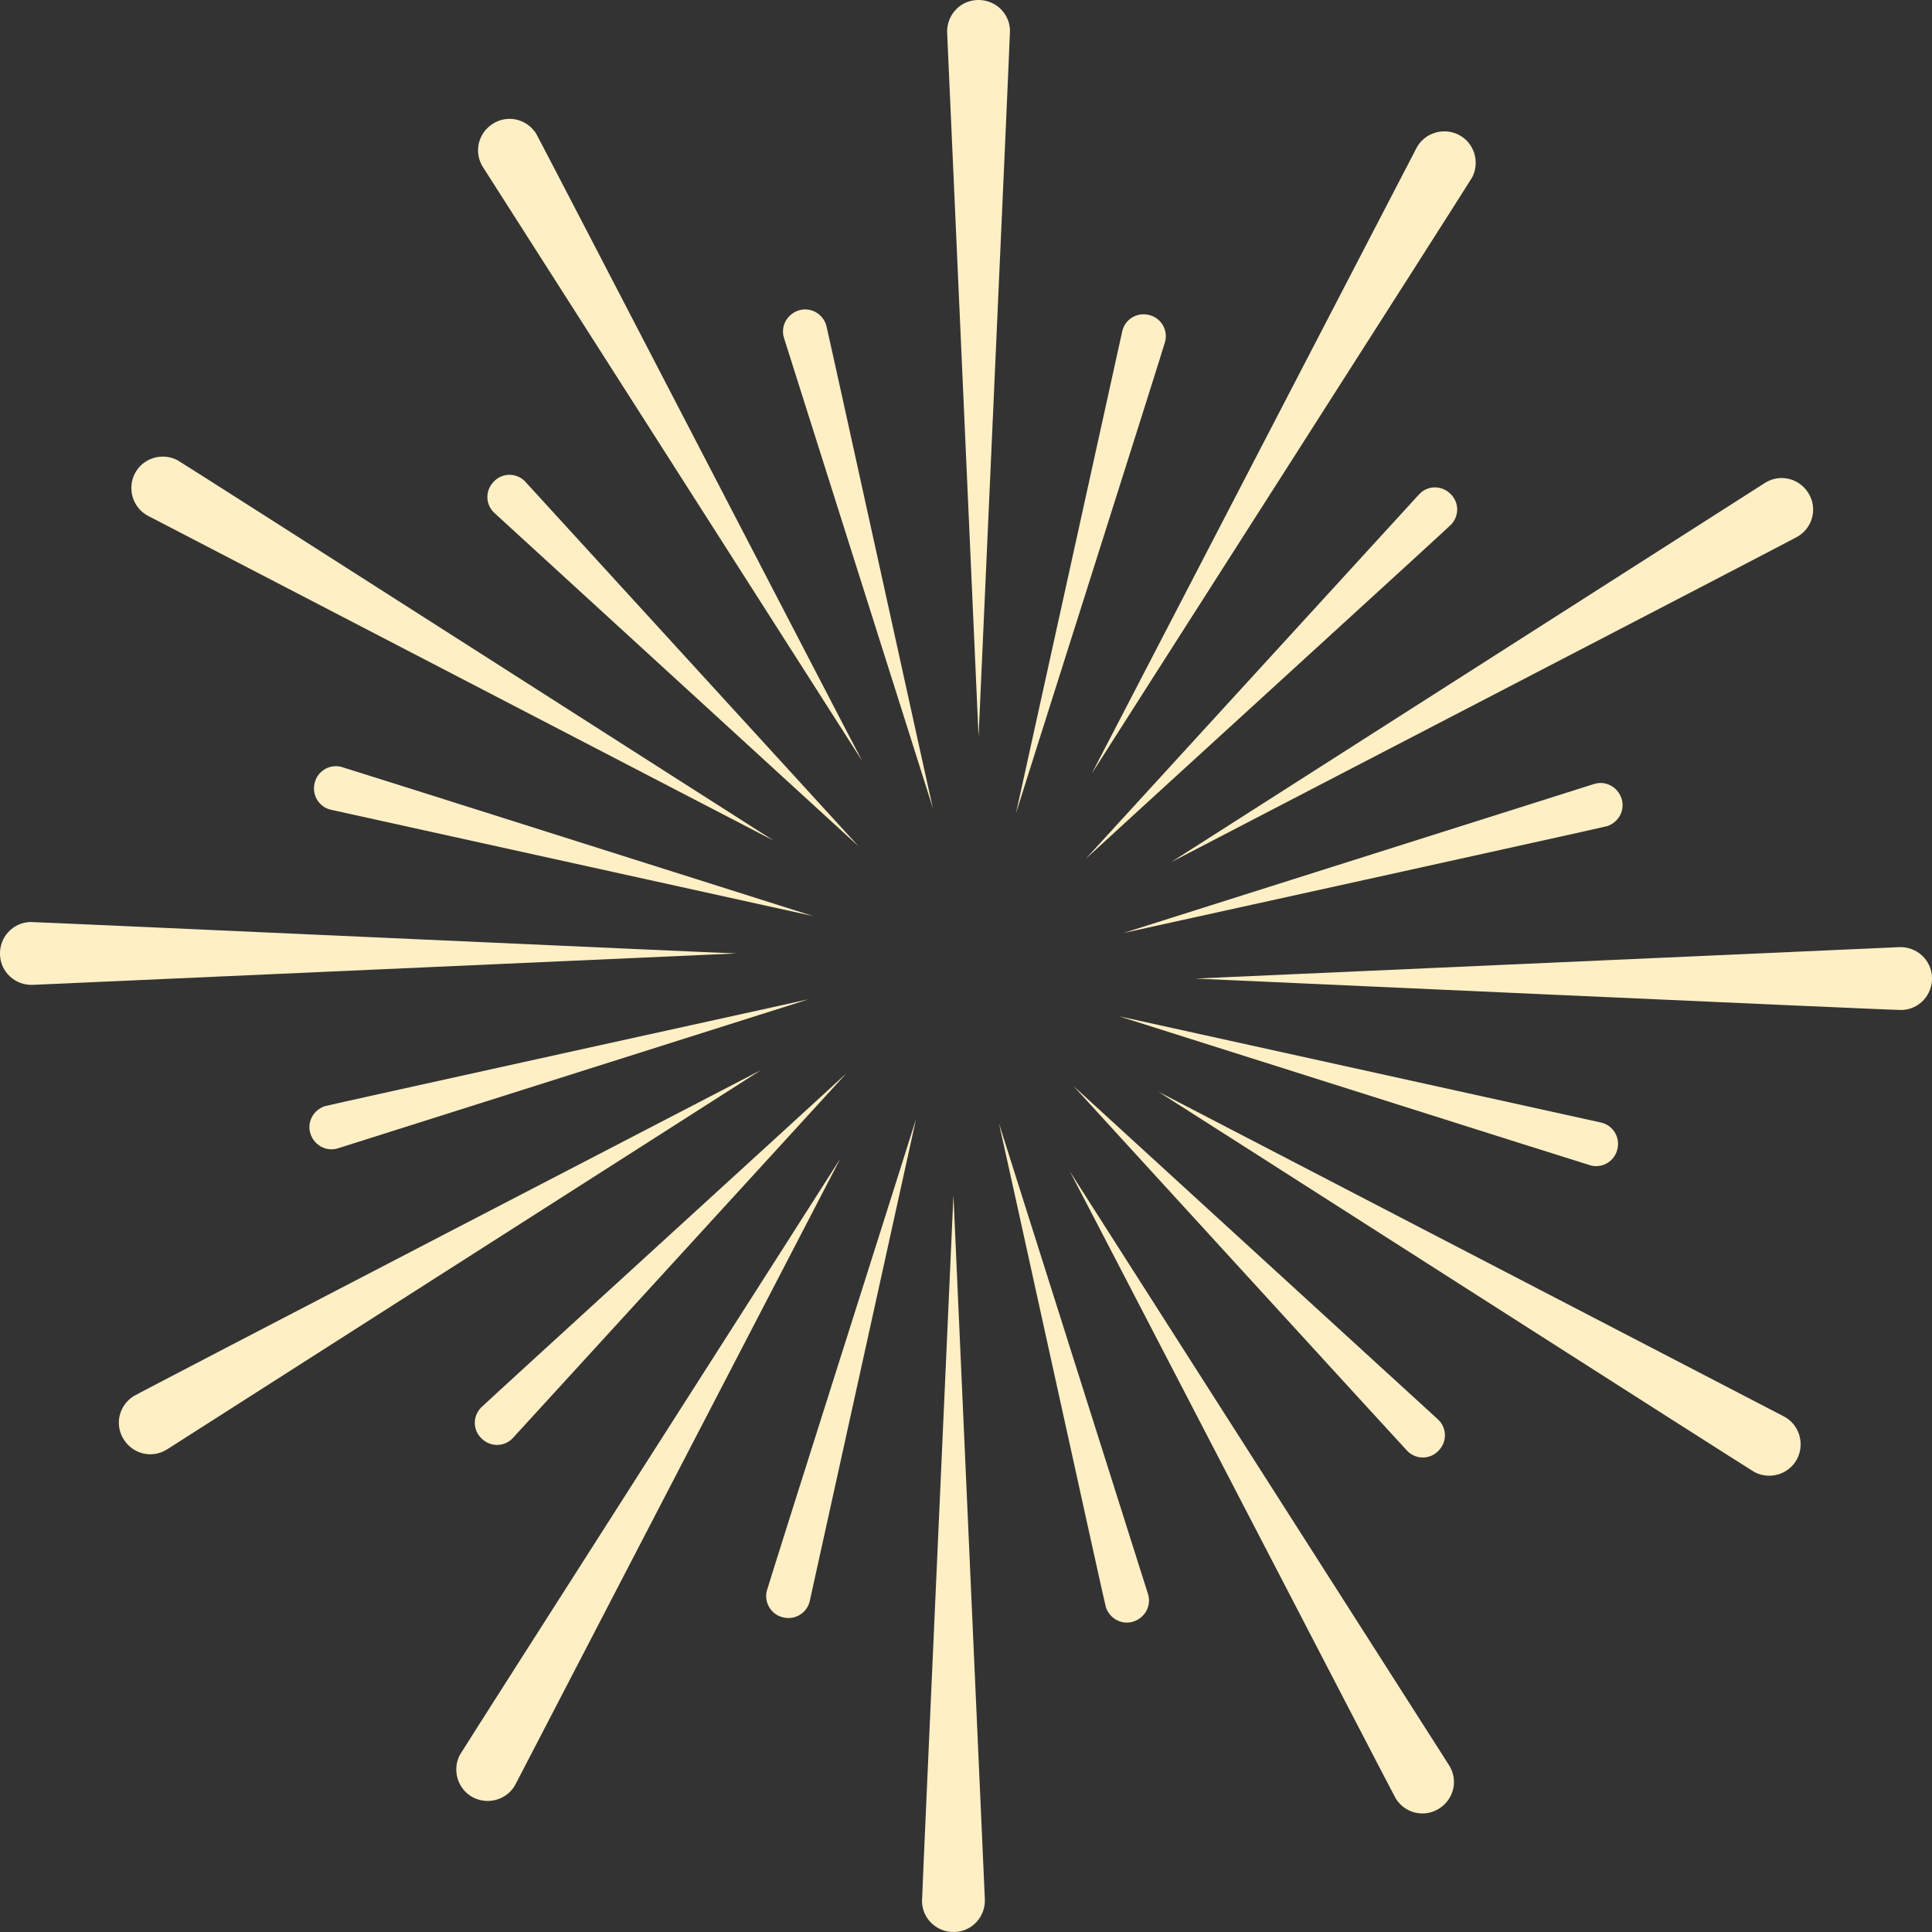   <svg xmlns="http://www.w3.org/2000/svg" x="0px" y="0px" viewBox="0 0 614.8 614.8" style="vertical-align: middle; max-width: 100%; width: 100%;" width="100%" height="100%">
   <rect x="0" y="0" width="614.8" height="614.8" fill="#333333" stroke="none"/>
   <g>
    <g>
     <path d="M380.4,311.4l224-10c5.5-0.2,10.2,4,10.4,9.6c0.2,5.5-4,10.2-9.6,10.4    C604.8,321.6,381.1,311.4,380.4,311.4L380.4,311.4z" fill="rgb(255,239,197)">
     </path>
     <path d="M372.6,274.4l189-120.7c4.7-3,10.8-1.6,13.8,3.1s1.6,10.8-3.1,13.8C572,171,373.2,274,372.6,274.4    L372.6,274.4z" fill="rgb(255,239,197)">
     </path>
     <path d="M347.4,246.2l103.3-199c2.5-4.9,8.6-6.8,13.5-4.3s6.8,8.6,4.3,13.5    C468.3,57,347.7,245.6,347.4,246.2L347.4,246.2z" fill="rgb(255,239,197)">
     </path>
     <path d="M311.4,234.4l-10-224c-0.2-5.5,4-10.2,9.6-10.4c5.5-0.2,10.2,4,10.4,9.6    C321.5,10.1,311.4,233.8,311.4,234.4L311.4,234.4z" fill="rgb(255,239,197)">
     </path>
     <path d="M274.4,242.2l-120.7-189c-3-4.7-1.6-10.8,3.1-13.8c4.7-3,10.8-1.6,13.8,3.1    C170.9,42.8,274,241.7,274.4,242.2L274.4,242.2z" fill="rgb(255,239,197)">
     </path>
     <path d="M246.2,267.5l-199-103.3c-4.9-2.5-6.8-8.6-4.3-13.5s8.6-6.8,13.5-4.3    C56.9,146.5,245.6,267.2,246.2,267.5L246.2,267.5z" fill="rgb(255,239,197)">
     </path>
     <path d="M234.4,303.4l-224,10c-5.5,0.2-10.2-4-10.4-9.6c-0.2-5.5,4-10.2,9.6-10.4    C10,293.3,233.7,303.5,234.4,303.4L234.4,303.4z" fill="rgb(255,239,197)">
     </path>
     <path d="M242.2,340.5l-189,120.7c-4.7,3-10.8,1.6-13.8-3.1s-1.6-10.8,3.1-13.8    C42.8,443.9,241.6,340.8,242.2,340.5L242.2,340.5z" fill="rgb(255,239,197)">
     </path>
     <path d="M267.4,368.7l-103.3,199c-2.5,4.9-8.6,6.8-13.5,4.3s-6.8-8.6-4.3-13.5    C146.5,557.9,267.1,369.3,267.4,368.7L267.4,368.7z" fill="rgb(255,239,197)">
     </path>
     <path d="M303.4,380.4l10,224c0.2,5.5-4,10.2-9.6,10.4c-5.5,0.2-10.2-4-10.4-9.6    C293.3,604.8,303.4,381.1,303.4,380.4L303.4,380.4z" fill="rgb(255,239,197)">
     </path>
     <path d="M340.4,372.7l120.7,189c3,4.7,1.6,10.8-3.1,13.8s-10.8,1.6-13.8-3.1    C443.9,572.1,340.8,373.2,340.4,372.7L340.4,372.7z" fill="rgb(255,239,197)">
     </path>
     <path d="M368.6,347.4l199,103.3c4.9,2.5,6.8,8.6,4.3,13.5s-8.6,6.8-13.5,4.3    C557.9,468.4,369.2,347.7,368.6,347.4L368.6,347.4z" fill="rgb(255,239,197)">
     </path>
    </g>
    <g>
     <path d="M345.5,273.3l106-115.9c2.6-2.9,7-3.1,9.9-0.4c2.9,2.6,3.1,7,0.4,9.9    C461.7,167.2,345.8,272.9,345.5,273.3L345.5,273.3z" fill="rgb(255,239,197)">
     </path>
     <path d="M323.3,258.8l33.8-153.3c0.8-3.8,4.6-6.2,8.4-5.3c3.8,0.8,6.2,4.6,5.3,8.4    C370.9,108.8,323.4,258.3,323.3,258.8L323.3,258.8z" fill="rgb(255,239,197)">
     </path>
     <path d="M296.9,257.3l-47.4-149.7c-1.2-3.7,0.9-7.6,4.6-8.8c3.7-1.2,7.6,0.9,8.8,4.6    C263.1,103.7,296.7,256.9,296.9,257.3L296.9,257.3z" fill="rgb(255,239,197)">
     </path>
     <path d="M273.2,269.3l-115.8-106c-2.9-2.6-3.1-7-0.4-9.9c2.6-2.9,7-3.1,9.9-0.4    C167.1,153.2,272.9,269,273.2,269.3L273.2,269.3z" fill="rgb(255,239,197)">
     </path>
     <path d="M258.7,291.5l-153.3-33.8c-3.8-0.8-6.2-4.6-5.3-8.4c0.8-3.8,4.6-6.2,8.4-5.3    C108.8,244,258.3,291.4,258.7,291.5L258.7,291.5z" fill="rgb(255,239,197)">
     </path>
     <path d="M257.3,318l-149.7,47.4c-3.7,1.2-7.6-0.9-8.8-4.6c-1.2-3.7,0.9-7.6,4.6-8.8    C103.7,351.8,256.8,318.1,257.3,318L257.3,318z" fill="rgb(255,239,197)">
     </path>
     <path d="M269.3,341.6l-106,115.9c-2.6,2.9-7,3.1-9.9,0.4c-2.9-2.6-3.1-7-0.4-9.9    C153.1,447.7,269,342,269.3,341.6L269.3,341.6z" fill="rgb(255,239,197)">
     </path>
     <path d="M291.5,356.1l-33.8,153.3c-0.8,3.8-4.6,6.2-8.4,5.3c-3.8-0.8-6.2-4.6-5.3-8.4    C243.9,506.1,291.4,356.6,291.5,356.1L291.5,356.1z" fill="rgb(255,239,197)">
     </path>
     <path d="M317.9,357.5l47.4,149.7c1.2,3.7-0.9,7.6-4.6,8.8s-7.6-0.9-8.8-4.6    C351.7,511.2,318.1,358,317.9,357.5L317.9,357.5z" fill="rgb(255,239,197)">
     </path>
     <path d="M341.6,345.6l115.9,106c2.9,2.6,3.1,7,0.4,9.9c-2.6,2.9-7,3.1-9.9,0.4    C447.7,461.7,341.9,345.9,341.6,345.6L341.6,345.6z" fill="rgb(255,239,197)">
     </path>
     <path d="M356.1,323.4l153.3,33.8c3.8,0.8,6.2,4.6,5.3,8.4c-0.8,3.8-4.6,6.2-8.4,5.3    C506,370.9,356.5,323.5,356.1,323.4L356.1,323.4z" fill="rgb(255,239,197)">
     </path>
     <path d="M357.5,296.9l149.7-47.4c3.7-1.2,7.6,0.9,8.8,4.6s-0.9,7.6-4.6,8.8    C511.1,263.1,358,296.8,357.5,296.9L357.5,296.9z" fill="rgb(255,239,197)">
     </path>
    </g>
   </g>
  </svg>
